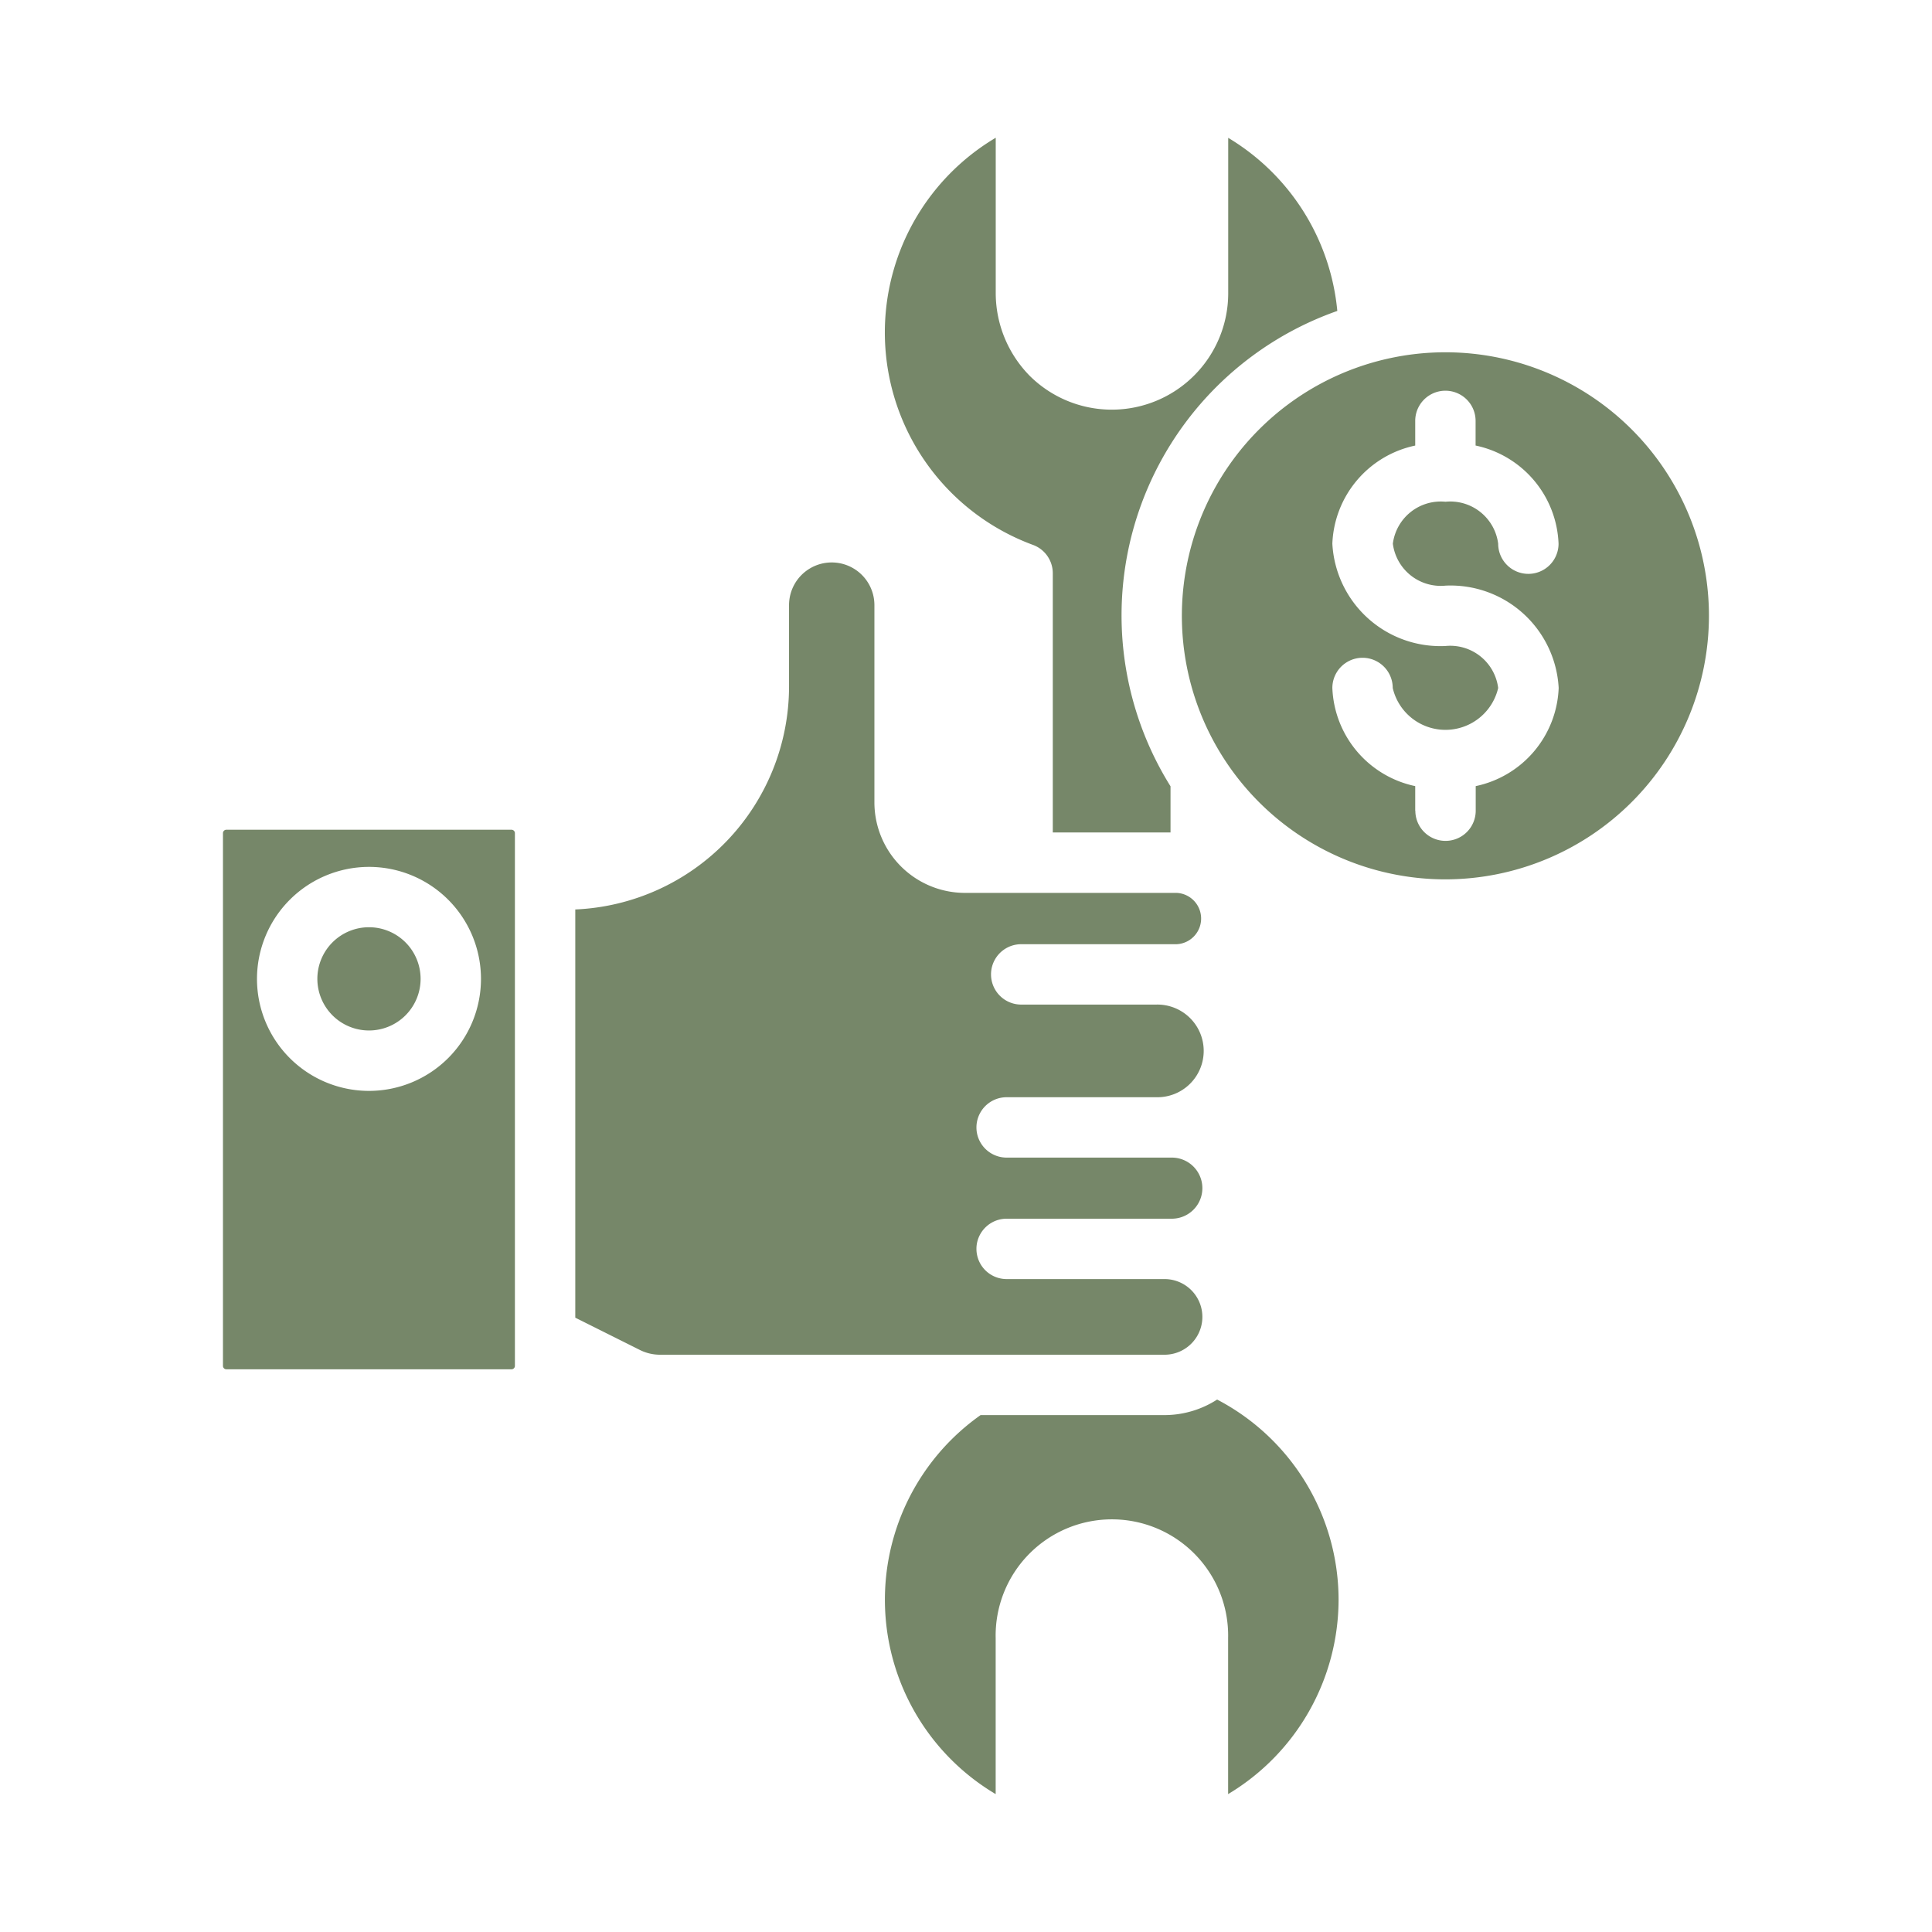 <svg id="Layer_1" viewBox="0 0 64 64" xmlns="http://www.w3.org/2000/svg" data-name="Layer 1" width="300" height="300" version="1.1" xmlns:xlink="http://www.w3.org/1999/xlink" xmlns:svgjs="http://svgjs.dev/svgjs"><g width="100%" height="100%" transform="matrix(1,0,0,1,0,0)"><path d="m44.342 52.988a7.489 7.489 0 0 0 -4.023-6.626 3.226 3.226 0 0 1 -1.742.515h-6.094a7.485 7.485 0 0 0 .5 12.555v-5.163a3.851 3.851 0 1 1 7.7 0v5.163a7.517 7.517 0 0 0 3.659-6.444z" fill="#768769" fill-opacity="1" data-original-color="#000000ff" stroke="none" stroke-opacity="1"/><path d="m12.223 34.136a1.71 1.71 0 1 0 -1.71-1.709 1.711 1.711 0 0 0 1.71 1.709z" fill="#768769" fill-opacity="1" data-original-color="#000000ff" stroke="none" stroke-opacity="1"/><path d="m16.942 45.36a.114.114 0 0 0 .115-.114v-17.646a.114.114 0 0 0 -.115-.114h-9.442a.113.113 0 0 0 -.114.114v17.646a.113.113 0 0 0 .114.114zm-4.719-16.643a3.71 3.71 0 1 1 -3.71 3.71 3.714 3.714 0 0 1 3.71-3.71z" fill="#768769" fill-opacity="1" data-original-color="#000000ff" stroke="none" stroke-opacity="1"/><path d="m19.057 43.65 2.143 1.071a1.49 1.49 0 0 0 .661.156h16.716a1.253 1.253 0 0 0 0-2.506h-5.231a1 1 0 0 1 0-2h5.472a1.012 1.012 0 0 0 0-2.024h-5.472a1 1 0 0 1 0-2h4.954a1.535 1.535 0 1 0 0-3.069h-4.471a1 1 0 0 1 0-2h5.15a.851.851 0 0 0 0-1.7h-7.021a3 3 0 0 1 -2.992-2.992v-6.54a1.414 1.414 0 0 0 -2.828 0v2.7a7.4 7.4 0 0 1 -7.081 7.381z" fill="#768769" fill-opacity="1" data-original-color="#000000ff" stroke="none" stroke-opacity="1"/><path d="m40.686 4.566v5.164a3.857 3.857 0 0 1 -6.578 2.717 3.914 3.914 0 0 1 -1.123-2.717v-5.167a7.5 7.5 0 0 0 1.24 13.49 1 1 0 0 1 .65.937v8.586h3.9v-1.529a10.69 10.69 0 0 1 5.525-15.747 7.5 7.5 0 0 0 -3.614-5.734z" fill="#768769" fill-opacity="1" data-original-color="#000000ff" stroke="none" stroke-opacity="1"/><path d="m56.611 20.4a8.73 8.73 0 1 0 -8.729 8.73 8.739 8.739 0 0 0 8.729-8.73zm-9.73 6.455v-.814a3.459 3.459 0 0 1 -2.745-3.251 1 1 0 0 1 2 0 1.793 1.793 0 0 0 3.493 0 1.6 1.6 0 0 0 -1.747-1.39 3.585 3.585 0 0 1 -3.746-3.39 3.458 3.458 0 0 1 2.745-3.25v-.817a1 1 0 1 1 2 0v.816a3.459 3.459 0 0 1 2.748 3.251 1 1 0 0 1 -2 0 1.6 1.6 0 0 0 -1.746-1.389 1.6 1.6 0 0 0 -1.743 1.389 1.6 1.6 0 0 0 1.746 1.39 3.586 3.586 0 0 1 3.747 3.39 3.459 3.459 0 0 1 -2.748 3.251v.814a1 1 0 1 1 -2 0z" fill="#768769" fill-opacity="1" data-original-color="#000000ff" stroke="none" stroke-opacity="1"/></g></svg>